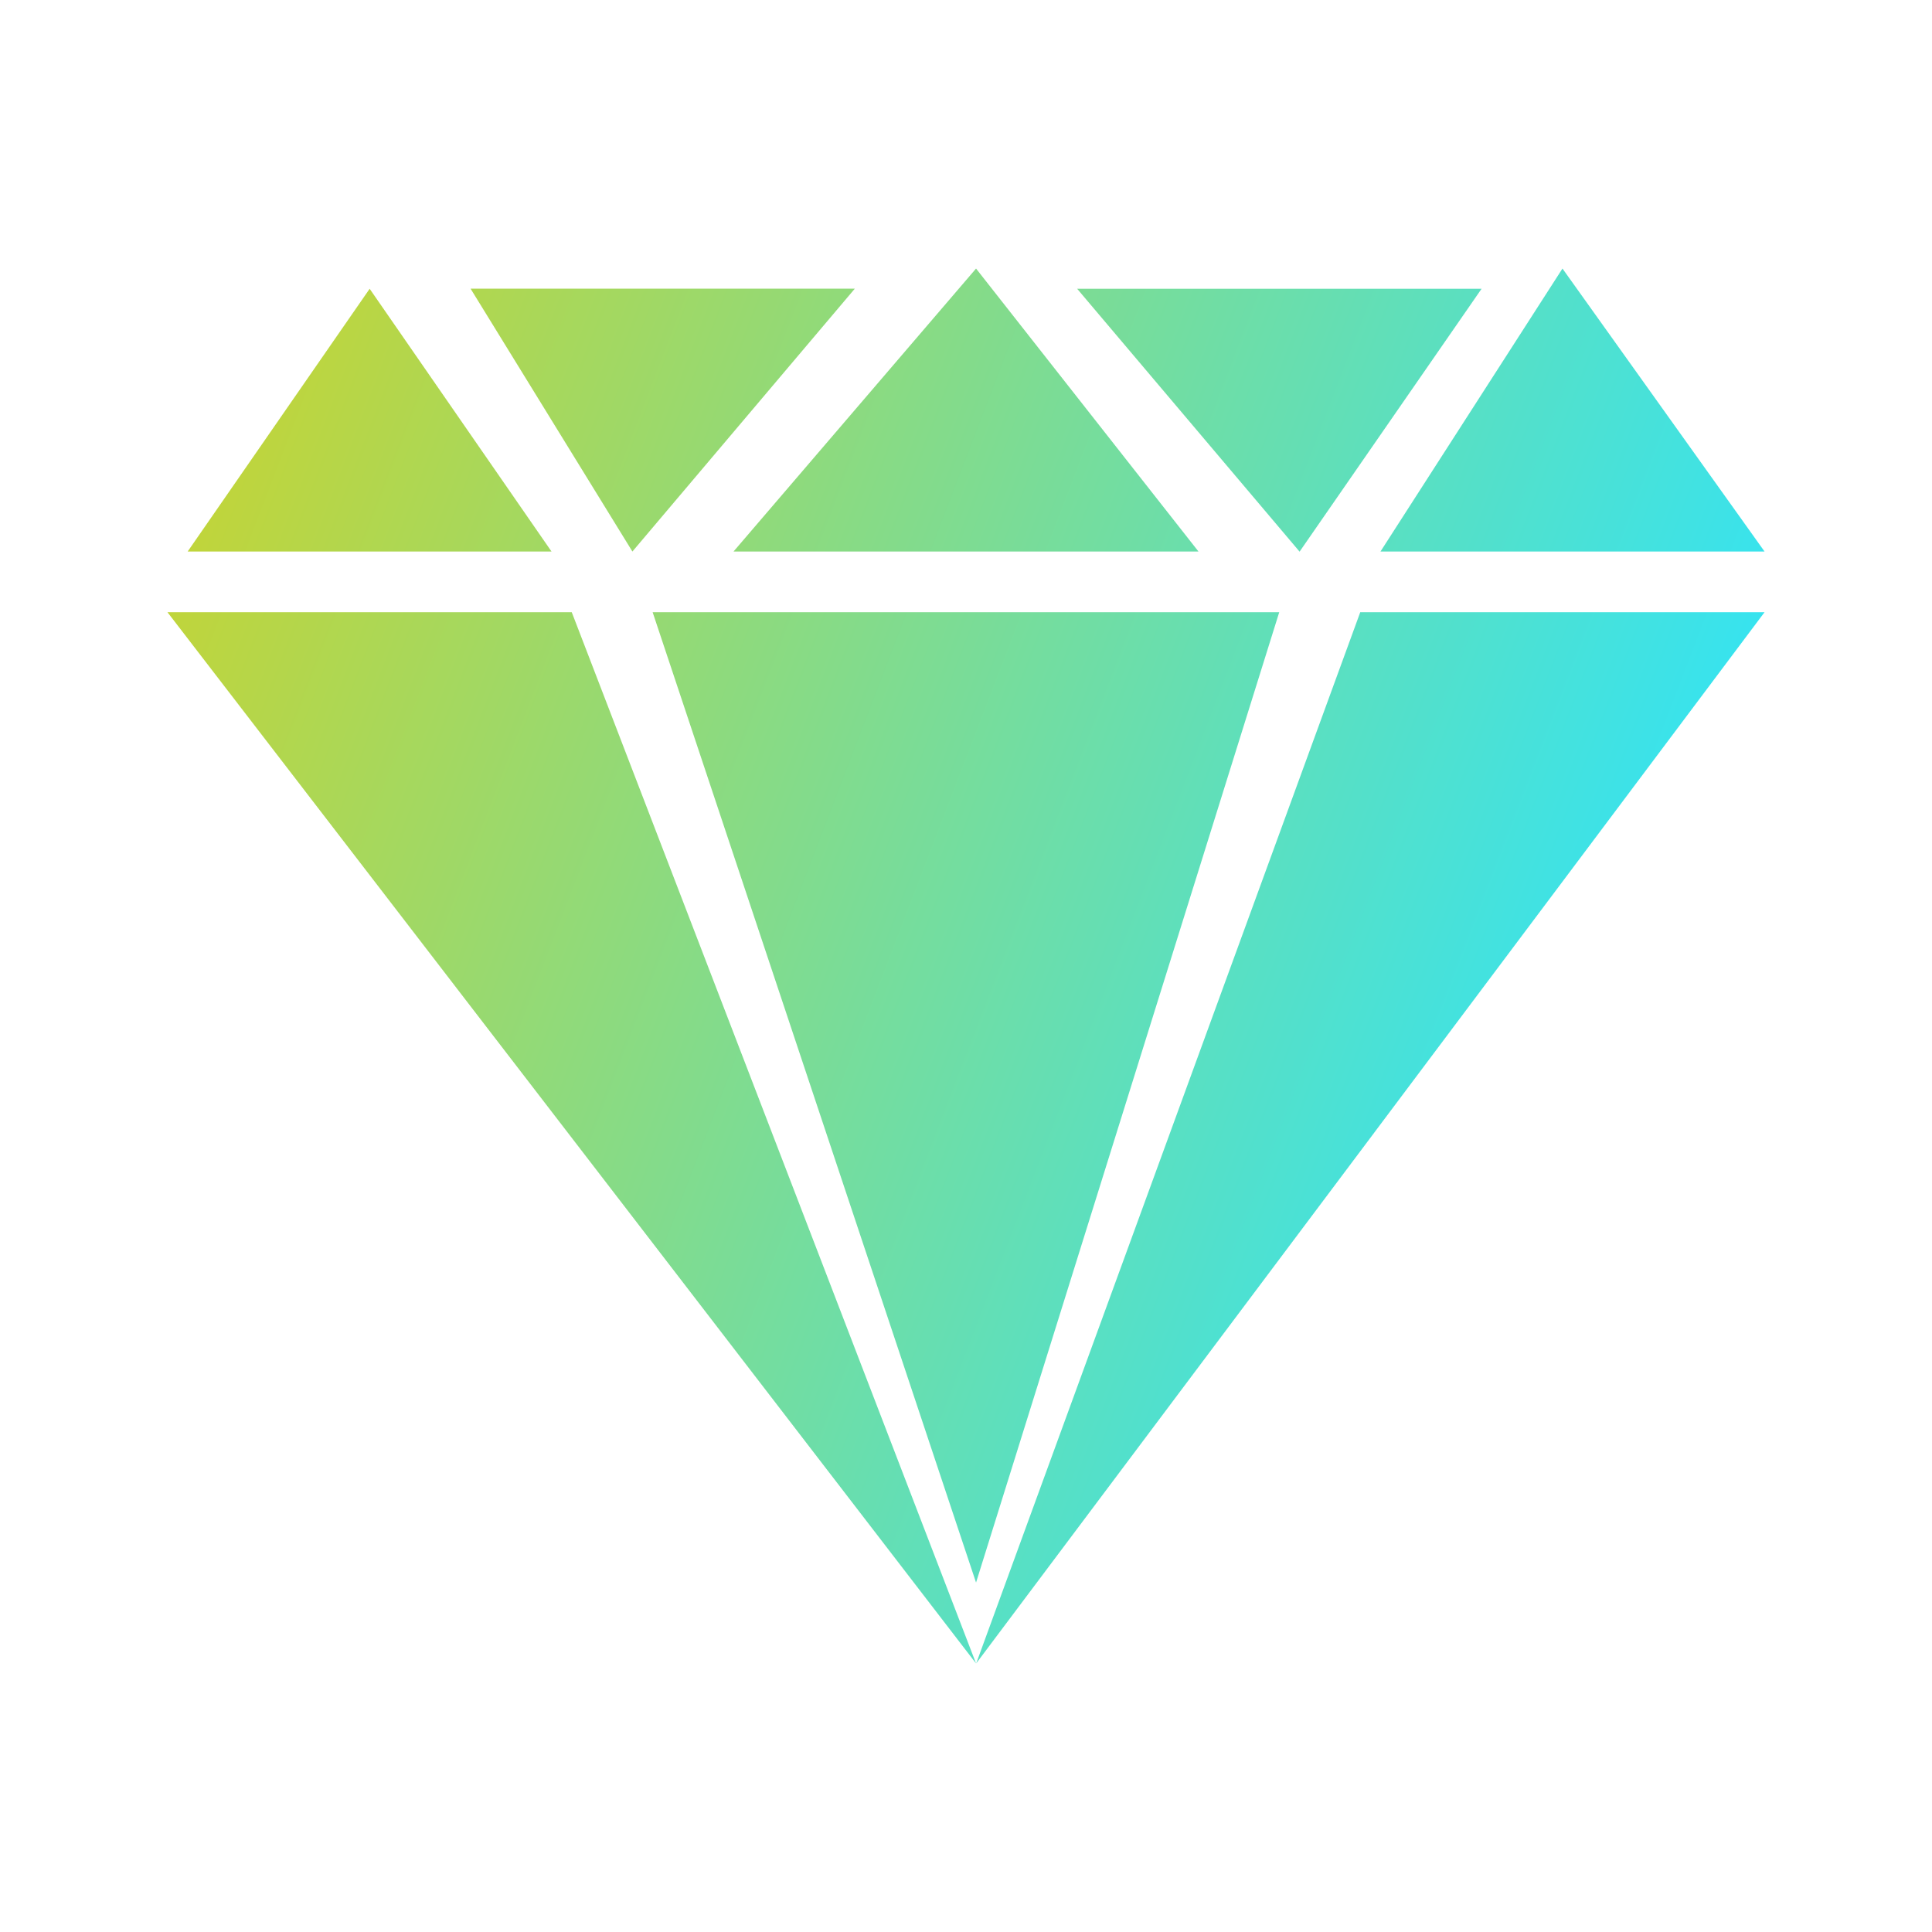 <?xml version="1.0" encoding="utf-8"?>
<!-- Generator: Adobe Illustrator 23.0.5, SVG Export Plug-In . SVG Version: 6.00 Build 0)  -->
<svg version="1.1" id="Layer_1" xmlns="http://www.w3.org/2000/svg" xmlns:xlink="http://www.w3.org/1999/xlink" x="0px" y="0px"
	 viewBox="0 0 150 150" style="enable-background:new 0 0 150 150;" xml:space="preserve">
<style type="text/css">
	.st0{fill:url(#SVGID_1_);}
	.st1{fill:none;stroke:#FFFFFF;stroke-miterlimit:10;}
	.st2{fill:#FFFFFF;}
	.st3{fill:url(#SVGID_2_);}
	.st4{fill:url(#SVGID_3_);}
	.st5{fill:url(#SVGID_4_);}
	.st6{fill:url(#SVGID_5_);}
	.st7{fill:url(#SVGID_6_);}
</style>
<g>
	<linearGradient id="SVGID_1_" gradientUnits="userSpaceOnUse" x1="14.589" y1="42.773" x2="122.871" y2="84.338">
		<stop  offset="0" style="stop-color:#C0D53B"/>
		<stop  offset="1" style="stop-color:#37E3EF"/>
	</linearGradient>
	<path class="st0" d="M107.18,42.82l14.13-21.97L137,42.82H107.18z M75.78,20.85L56.95,42.82h36.1L75.78,20.85z M28.7,22.42
		L14.57,42.82h28.25L28.7,22.42z M36.54,22.42L49.1,42.82l17.27-20.41H36.54z M83.63,22.42l17.27,20.41l14.13-20.41H83.63z
		 M105.61,47.53l-29.82,81.62L137,47.53H105.61z M50.67,47.53l25.11,75.34l23.54-75.34H50.67z M13,47.53l62.78,81.62L44.39,47.53H13
		z"/>
</g>
</svg>
